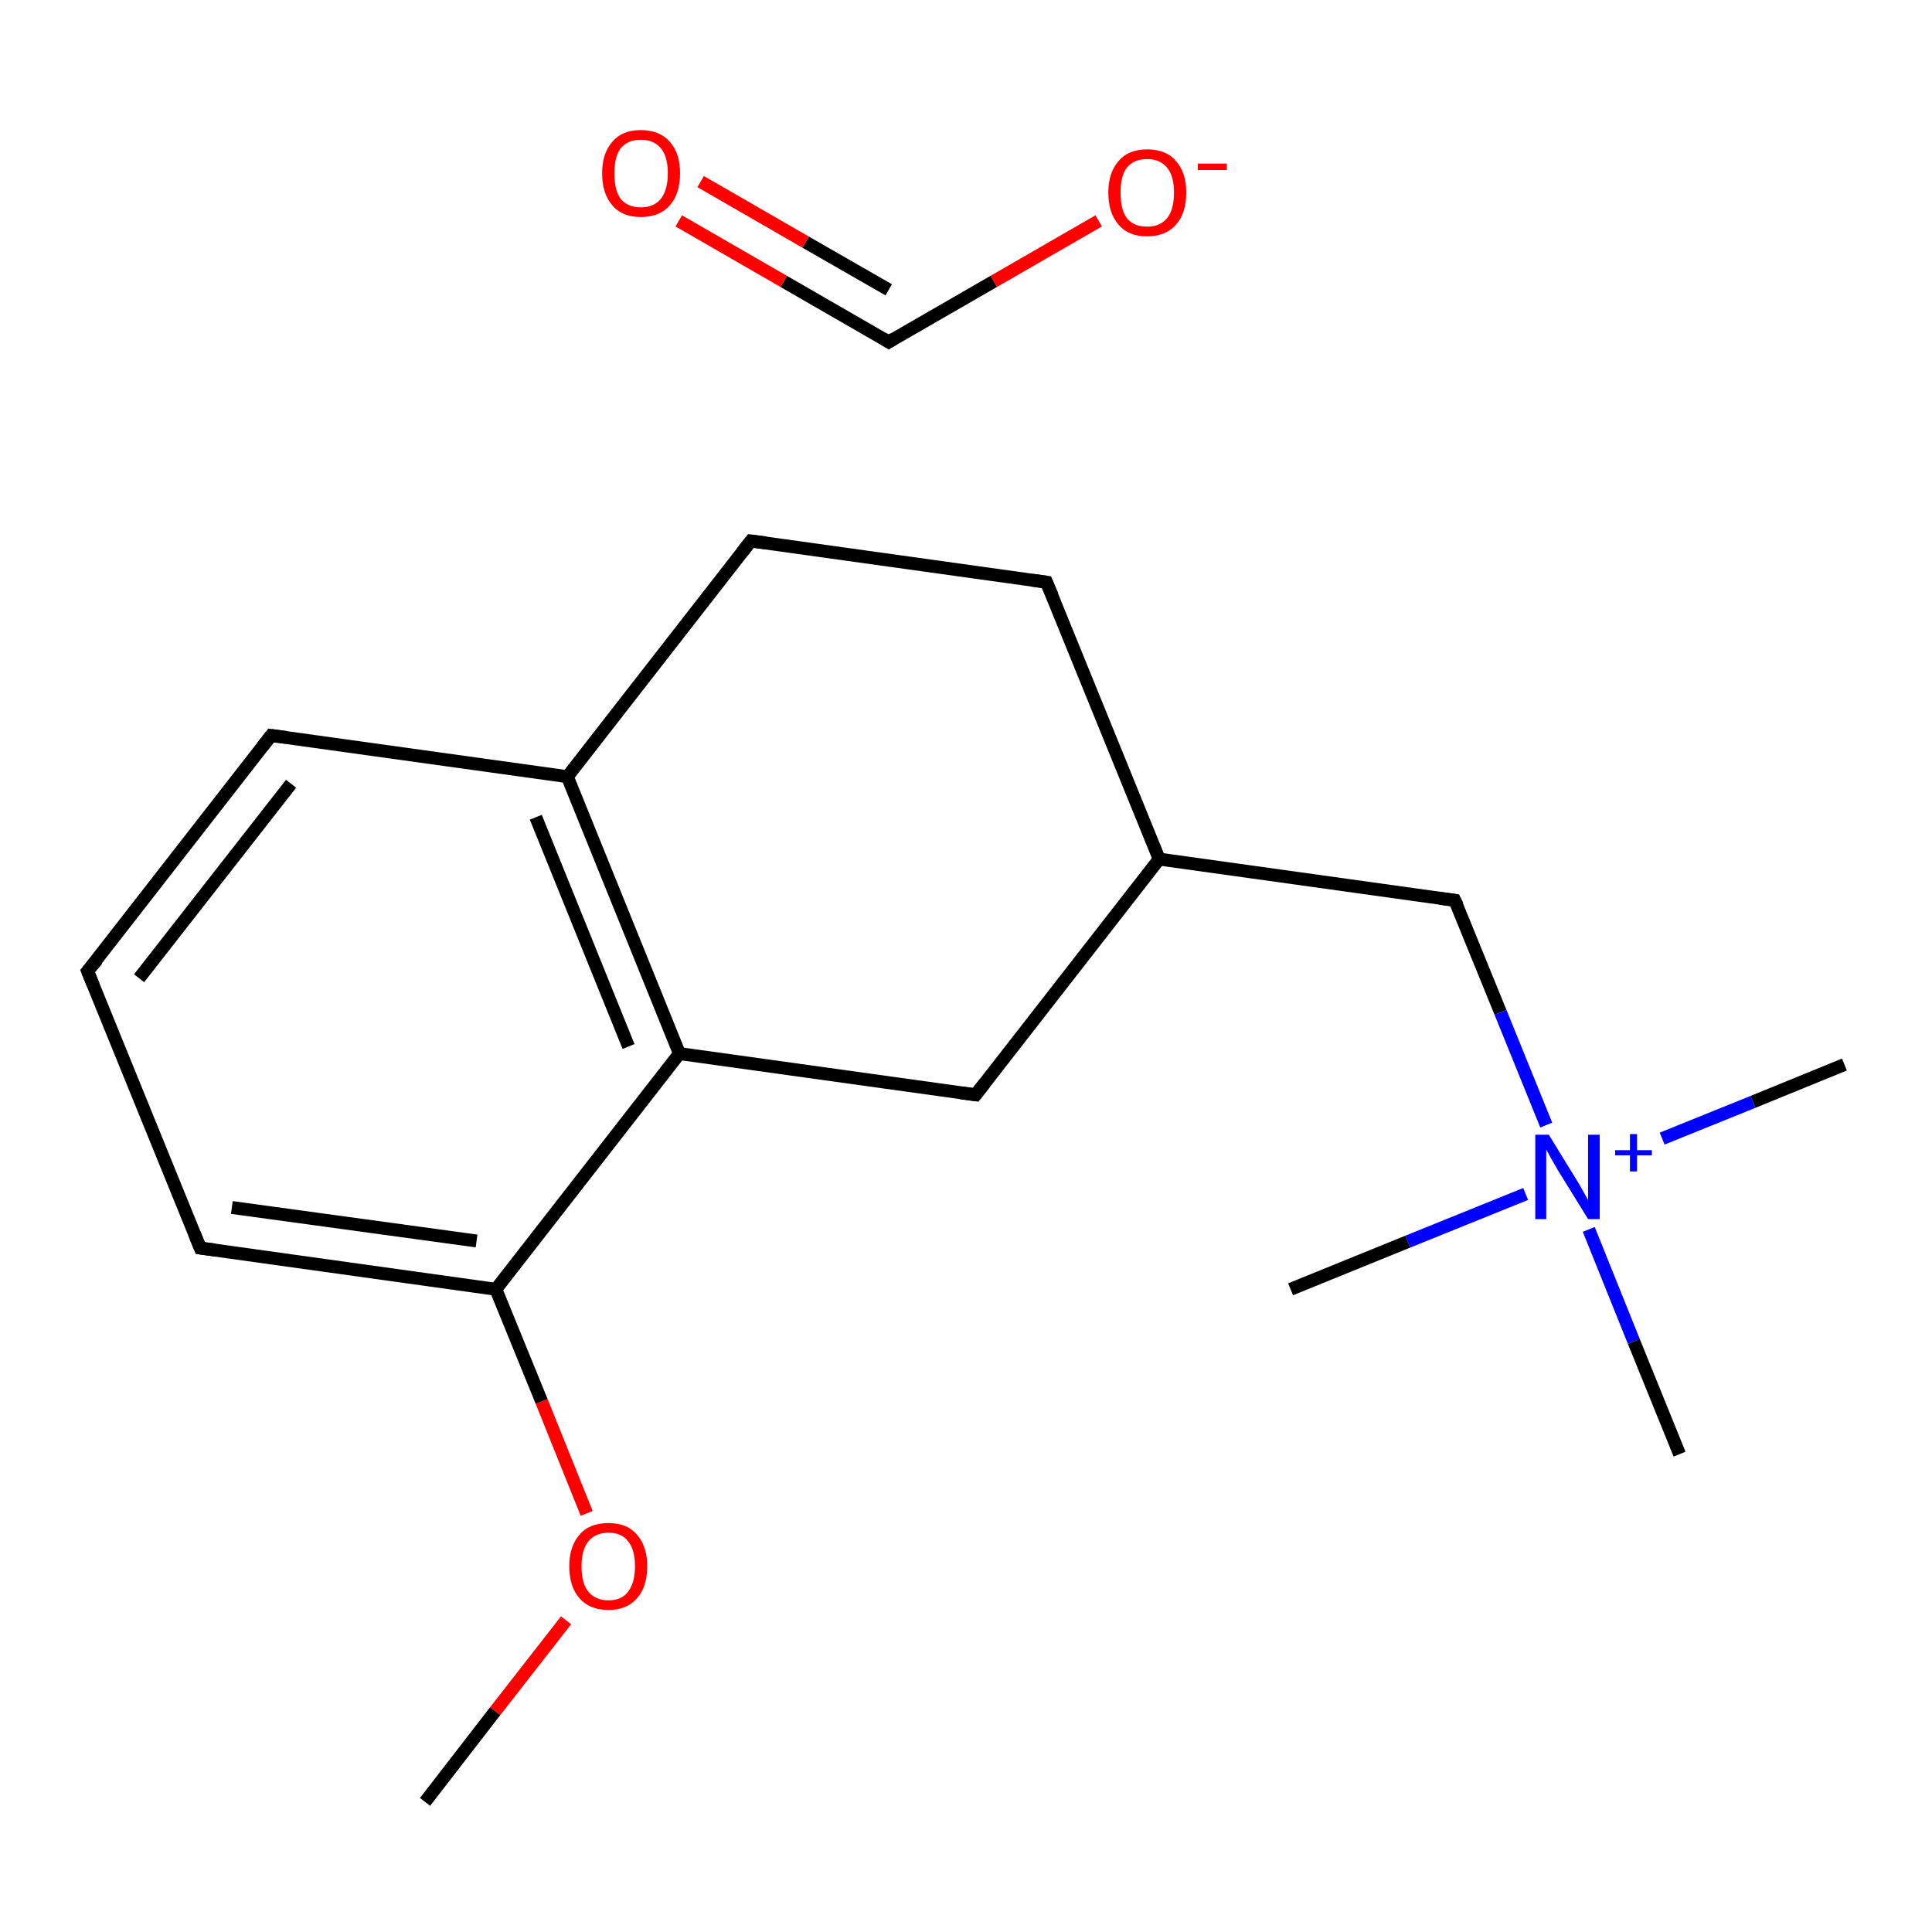<?xml version='1.0' encoding='iso-8859-1'?>
<svg version='1.1' baseProfile='full'
              xmlns='http://www.w3.org/2000/svg'
                      xmlns:rdkit='http://www.rdkit.org/xml'
                      xmlns:xlink='http://www.w3.org/1999/xlink'
                  xml:space='preserve'
width='300px' height='300px' viewBox='0 0 300 300'>
<!-- END OF HEADER -->
<rect style='opacity:1.0;fill:#FFFFFF;stroke:none' width='300.0' height='300.0' x='0.0' y='0.0'> </rect>
<path class='bond-0 atom-0 atom-1' d='M 170.6,34.3 L 154.3,43.7' style='fill:none;fill-rule:evenodd;stroke:#FF0000;stroke-width:2.0px;stroke-linecap:butt;stroke-linejoin:miter;stroke-opacity:1' />
<path class='bond-0 atom-0 atom-1' d='M 154.3,43.7 L 138.0,53.1' style='fill:none;fill-rule:evenodd;stroke:#000000;stroke-width:2.0px;stroke-linecap:butt;stroke-linejoin:miter;stroke-opacity:1' />
<path class='bond-1 atom-1 atom-2' d='M 138.0,53.1 L 121.7,43.7' style='fill:none;fill-rule:evenodd;stroke:#000000;stroke-width:2.0px;stroke-linecap:butt;stroke-linejoin:miter;stroke-opacity:1' />
<path class='bond-1 atom-1 atom-2' d='M 121.7,43.7 L 105.4,34.3' style='fill:none;fill-rule:evenodd;stroke:#FF0000;stroke-width:2.0px;stroke-linecap:butt;stroke-linejoin:miter;stroke-opacity:1' />
<path class='bond-1 atom-1 atom-2' d='M 138.0,45.0 L 125.1,37.6' style='fill:none;fill-rule:evenodd;stroke:#000000;stroke-width:2.0px;stroke-linecap:butt;stroke-linejoin:miter;stroke-opacity:1' />
<path class='bond-1 atom-1 atom-2' d='M 125.1,37.6 L 108.8,28.2' style='fill:none;fill-rule:evenodd;stroke:#FF0000;stroke-width:2.0px;stroke-linecap:butt;stroke-linejoin:miter;stroke-opacity:1' />
<path class='bond-2 atom-3 atom-4' d='M 66.0,279.8 L 76.9,265.7' style='fill:none;fill-rule:evenodd;stroke:#000000;stroke-width:2.0px;stroke-linecap:butt;stroke-linejoin:miter;stroke-opacity:1' />
<path class='bond-2 atom-3 atom-4' d='M 76.9,265.7 L 87.9,251.6' style='fill:none;fill-rule:evenodd;stroke:#FF0000;stroke-width:2.0px;stroke-linecap:butt;stroke-linejoin:miter;stroke-opacity:1' />
<path class='bond-3 atom-4 atom-5' d='M 91.1,235.0 L 84.1,217.6' style='fill:none;fill-rule:evenodd;stroke:#FF0000;stroke-width:2.0px;stroke-linecap:butt;stroke-linejoin:miter;stroke-opacity:1' />
<path class='bond-3 atom-4 atom-5' d='M 84.1,217.6 L 77.0,200.2' style='fill:none;fill-rule:evenodd;stroke:#000000;stroke-width:2.0px;stroke-linecap:butt;stroke-linejoin:miter;stroke-opacity:1' />
<path class='bond-4 atom-5 atom-6' d='M 77.0,200.2 L 31.1,193.8' style='fill:none;fill-rule:evenodd;stroke:#000000;stroke-width:2.0px;stroke-linecap:butt;stroke-linejoin:miter;stroke-opacity:1' />
<path class='bond-4 atom-5 atom-6' d='M 74.0,192.7 L 36.0,187.5' style='fill:none;fill-rule:evenodd;stroke:#000000;stroke-width:2.0px;stroke-linecap:butt;stroke-linejoin:miter;stroke-opacity:1' />
<path class='bond-5 atom-6 atom-7' d='M 31.1,193.8 L 13.6,150.8' style='fill:none;fill-rule:evenodd;stroke:#000000;stroke-width:2.0px;stroke-linecap:butt;stroke-linejoin:miter;stroke-opacity:1' />
<path class='bond-6 atom-7 atom-8' d='M 13.6,150.8 L 42.1,114.2' style='fill:none;fill-rule:evenodd;stroke:#000000;stroke-width:2.0px;stroke-linecap:butt;stroke-linejoin:miter;stroke-opacity:1' />
<path class='bond-6 atom-7 atom-8' d='M 21.6,151.9 L 45.2,121.7' style='fill:none;fill-rule:evenodd;stroke:#000000;stroke-width:2.0px;stroke-linecap:butt;stroke-linejoin:miter;stroke-opacity:1' />
<path class='bond-7 atom-8 atom-9' d='M 42.1,114.2 L 88.1,120.6' style='fill:none;fill-rule:evenodd;stroke:#000000;stroke-width:2.0px;stroke-linecap:butt;stroke-linejoin:miter;stroke-opacity:1' />
<path class='bond-8 atom-9 atom-10' d='M 88.1,120.6 L 116.6,84.0' style='fill:none;fill-rule:evenodd;stroke:#000000;stroke-width:2.0px;stroke-linecap:butt;stroke-linejoin:miter;stroke-opacity:1' />
<path class='bond-9 atom-10 atom-11' d='M 116.6,84.0 L 162.5,90.4' style='fill:none;fill-rule:evenodd;stroke:#000000;stroke-width:2.0px;stroke-linecap:butt;stroke-linejoin:miter;stroke-opacity:1' />
<path class='bond-10 atom-11 atom-12' d='M 162.5,90.4 L 180.0,133.4' style='fill:none;fill-rule:evenodd;stroke:#000000;stroke-width:2.0px;stroke-linecap:butt;stroke-linejoin:miter;stroke-opacity:1' />
<path class='bond-11 atom-12 atom-13' d='M 180.0,133.4 L 225.9,139.8' style='fill:none;fill-rule:evenodd;stroke:#000000;stroke-width:2.0px;stroke-linecap:butt;stroke-linejoin:miter;stroke-opacity:1' />
<path class='bond-12 atom-13 atom-14' d='M 225.9,139.8 L 233.0,157.2' style='fill:none;fill-rule:evenodd;stroke:#000000;stroke-width:2.0px;stroke-linecap:butt;stroke-linejoin:miter;stroke-opacity:1' />
<path class='bond-12 atom-13 atom-14' d='M 233.0,157.2 L 240.1,174.7' style='fill:none;fill-rule:evenodd;stroke:#0000FF;stroke-width:2.0px;stroke-linecap:butt;stroke-linejoin:miter;stroke-opacity:1' />
<path class='bond-13 atom-14 atom-15' d='M 258.1,176.8 L 272.2,171.1' style='fill:none;fill-rule:evenodd;stroke:#0000FF;stroke-width:2.0px;stroke-linecap:butt;stroke-linejoin:miter;stroke-opacity:1' />
<path class='bond-13 atom-14 atom-15' d='M 272.2,171.1 L 286.4,165.3' style='fill:none;fill-rule:evenodd;stroke:#000000;stroke-width:2.0px;stroke-linecap:butt;stroke-linejoin:miter;stroke-opacity:1' />
<path class='bond-14 atom-14 atom-16' d='M 236.9,185.4 L 218.6,192.8' style='fill:none;fill-rule:evenodd;stroke:#0000FF;stroke-width:2.0px;stroke-linecap:butt;stroke-linejoin:miter;stroke-opacity:1' />
<path class='bond-14 atom-14 atom-16' d='M 218.6,192.8 L 200.4,200.2' style='fill:none;fill-rule:evenodd;stroke:#000000;stroke-width:2.0px;stroke-linecap:butt;stroke-linejoin:miter;stroke-opacity:1' />
<path class='bond-15 atom-14 atom-17' d='M 246.7,190.9 L 253.7,208.3' style='fill:none;fill-rule:evenodd;stroke:#0000FF;stroke-width:2.0px;stroke-linecap:butt;stroke-linejoin:miter;stroke-opacity:1' />
<path class='bond-15 atom-14 atom-17' d='M 253.7,208.3 L 260.8,225.8' style='fill:none;fill-rule:evenodd;stroke:#000000;stroke-width:2.0px;stroke-linecap:butt;stroke-linejoin:miter;stroke-opacity:1' />
<path class='bond-16 atom-12 atom-18' d='M 180.0,133.4 L 151.5,170.0' style='fill:none;fill-rule:evenodd;stroke:#000000;stroke-width:2.0px;stroke-linecap:butt;stroke-linejoin:miter;stroke-opacity:1' />
<path class='bond-17 atom-18 atom-19' d='M 151.5,170.0 L 105.5,163.6' style='fill:none;fill-rule:evenodd;stroke:#000000;stroke-width:2.0px;stroke-linecap:butt;stroke-linejoin:miter;stroke-opacity:1' />
<path class='bond-18 atom-19 atom-5' d='M 105.5,163.6 L 77.0,200.2' style='fill:none;fill-rule:evenodd;stroke:#000000;stroke-width:2.0px;stroke-linecap:butt;stroke-linejoin:miter;stroke-opacity:1' />
<path class='bond-19 atom-19 atom-9' d='M 105.5,163.6 L 88.1,120.6' style='fill:none;fill-rule:evenodd;stroke:#000000;stroke-width:2.0px;stroke-linecap:butt;stroke-linejoin:miter;stroke-opacity:1' />
<path class='bond-19 atom-19 atom-9' d='M 97.6,162.5 L 83.2,126.9' style='fill:none;fill-rule:evenodd;stroke:#000000;stroke-width:2.0px;stroke-linecap:butt;stroke-linejoin:miter;stroke-opacity:1' />
<path d='M 138.8,52.6 L 138.0,53.1 L 137.2,52.6' style='fill:none;stroke:#000000;stroke-width:2.0px;stroke-linecap:butt;stroke-linejoin:miter;stroke-opacity:1;' />
<path d='M 33.4,194.1 L 31.1,193.8 L 30.2,191.6' style='fill:none;stroke:#000000;stroke-width:2.0px;stroke-linecap:butt;stroke-linejoin:miter;stroke-opacity:1;' />
<path d='M 14.5,153.0 L 13.6,150.8 L 15.1,149.0' style='fill:none;stroke:#000000;stroke-width:2.0px;stroke-linecap:butt;stroke-linejoin:miter;stroke-opacity:1;' />
<path d='M 40.7,116.0 L 42.1,114.2 L 44.4,114.5' style='fill:none;stroke:#000000;stroke-width:2.0px;stroke-linecap:butt;stroke-linejoin:miter;stroke-opacity:1;' />
<path d='M 115.2,85.8 L 116.6,84.0 L 118.9,84.3' style='fill:none;stroke:#000000;stroke-width:2.0px;stroke-linecap:butt;stroke-linejoin:miter;stroke-opacity:1;' />
<path d='M 160.3,90.1 L 162.5,90.4 L 163.4,92.5' style='fill:none;stroke:#000000;stroke-width:2.0px;stroke-linecap:butt;stroke-linejoin:miter;stroke-opacity:1;' />
<path d='M 223.6,139.5 L 225.9,139.8 L 226.3,140.6' style='fill:none;stroke:#000000;stroke-width:2.0px;stroke-linecap:butt;stroke-linejoin:miter;stroke-opacity:1;' />
<path d='M 152.9,168.2 L 151.5,170.0 L 149.2,169.7' style='fill:none;stroke:#000000;stroke-width:2.0px;stroke-linecap:butt;stroke-linejoin:miter;stroke-opacity:1;' />
<path class='atom-0' d='M 172.1 29.9
Q 172.1 26.8, 173.7 25.0
Q 175.2 23.2, 178.1 23.2
Q 181.1 23.2, 182.6 25.0
Q 184.2 26.8, 184.2 29.9
Q 184.2 33.1, 182.6 34.9
Q 181.0 36.7, 178.1 36.7
Q 175.2 36.7, 173.7 34.9
Q 172.1 33.1, 172.1 29.9
M 178.1 35.2
Q 180.1 35.2, 181.2 33.9
Q 182.3 32.6, 182.3 29.9
Q 182.3 27.3, 181.2 26.0
Q 180.1 24.7, 178.1 24.7
Q 176.1 24.7, 175.0 26.0
Q 174.0 27.3, 174.0 29.9
Q 174.0 32.6, 175.0 33.9
Q 176.1 35.2, 178.1 35.2
' fill='#FF0000'/>
<path class='atom-0' d='M 186.0 25.4
L 190.5 25.4
L 190.5 26.4
L 186.0 26.4
L 186.0 25.4
' fill='#FF0000'/>
<path class='atom-2' d='M 93.5 26.9
Q 93.5 23.8, 95.1 22.0
Q 96.6 20.2, 99.5 20.2
Q 102.4 20.2, 104.0 22.0
Q 105.6 23.8, 105.6 26.9
Q 105.6 30.1, 104.0 31.9
Q 102.4 33.7, 99.5 33.7
Q 96.6 33.7, 95.1 31.9
Q 93.5 30.1, 93.5 26.9
M 99.5 32.2
Q 101.5 32.2, 102.6 30.9
Q 103.7 29.5, 103.7 26.9
Q 103.7 24.3, 102.6 23.0
Q 101.5 21.7, 99.5 21.7
Q 97.5 21.7, 96.4 23.0
Q 95.4 24.3, 95.4 26.9
Q 95.4 29.6, 96.4 30.9
Q 97.5 32.2, 99.5 32.2
' fill='#FF0000'/>
<path class='atom-4' d='M 88.4 243.2
Q 88.4 240.1, 90.0 238.3
Q 91.5 236.5, 94.5 236.5
Q 97.4 236.5, 98.9 238.3
Q 100.5 240.1, 100.5 243.2
Q 100.5 246.4, 98.9 248.2
Q 97.3 250.0, 94.5 250.0
Q 91.6 250.0, 90.0 248.2
Q 88.4 246.4, 88.4 243.2
M 94.5 248.5
Q 96.5 248.5, 97.5 247.2
Q 98.6 245.8, 98.6 243.2
Q 98.6 240.6, 97.5 239.3
Q 96.5 238.0, 94.5 238.0
Q 92.5 238.0, 91.4 239.3
Q 90.3 240.6, 90.3 243.2
Q 90.3 245.9, 91.4 247.2
Q 92.5 248.5, 94.5 248.5
' fill='#FF0000'/>
<path class='atom-14' d='M 240.5 176.2
L 244.8 183.2
Q 245.2 183.8, 245.9 185.1
Q 246.6 186.3, 246.6 186.4
L 246.6 176.2
L 248.4 176.2
L 248.4 189.3
L 246.6 189.3
L 241.9 181.7
Q 241.4 180.8, 240.8 179.8
Q 240.3 178.8, 240.1 178.5
L 240.1 189.3
L 238.4 189.3
L 238.4 176.2
L 240.5 176.2
' fill='#0000FF'/>
<path class='atom-14' d='M 250.8 178.6
L 253.1 178.6
L 253.1 176.1
L 254.2 176.1
L 254.2 178.6
L 256.5 178.6
L 256.5 179.4
L 254.2 179.4
L 254.2 181.9
L 253.1 181.9
L 253.1 179.4
L 250.8 179.4
L 250.8 178.6
' fill='#0000FF'/>
</svg>
